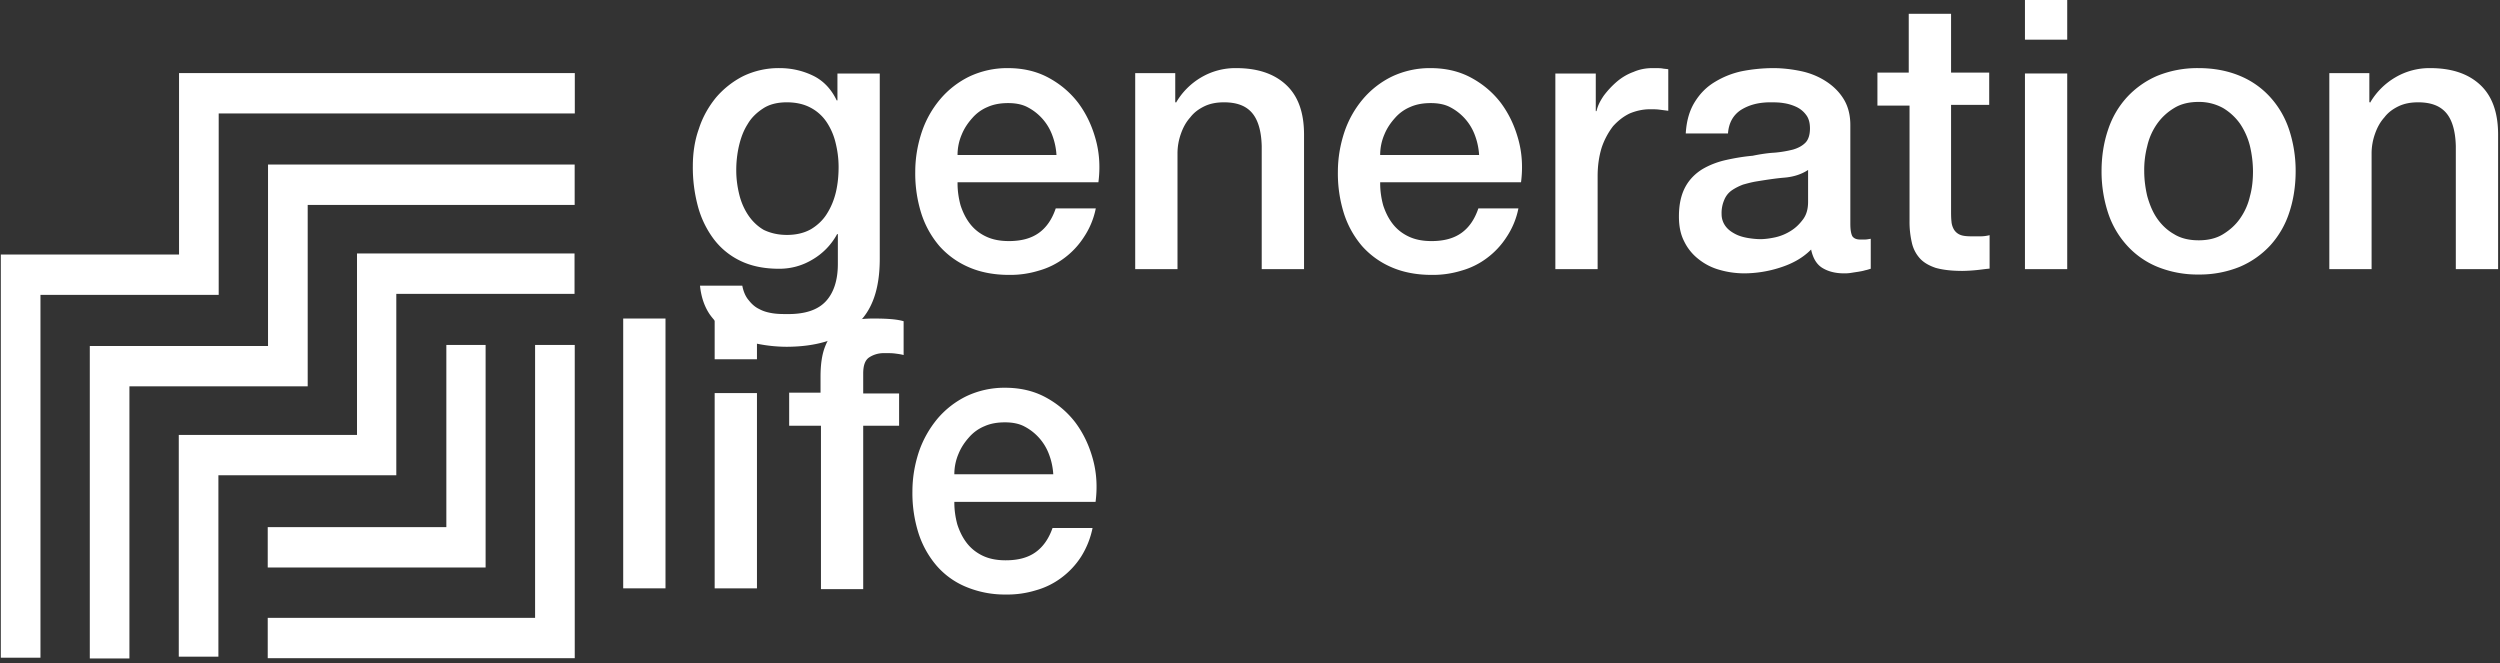 <svg xmlns="http://www.w3.org/2000/svg" xmlns:xlink="http://www.w3.org/1999/xlink" width="98" height="26" viewBox="0 0 98 26">
    <rect x="0" y="0" width="98" height="26" fill="#333333" stroke="none"/>
    <desc>
        Created using Figma
    </desc>
    <use fill="#FFF" transform="translate(3.52 6.45) scale(.969)" xlink:href="#a"/>
    <use fill="#FFF" transform="translate(.032 2.865) scale(.969)" xlink:href="#b"/>
    <use fill="#FFF" transform="translate(7.008 9.937) scale(.969)" xlink:href="#c"/>
    <use fill="#FFF" transform="translate(10.495 13.522) scale(.969)" xlink:href="#d"/>
    <use fill="#FFF" transform="translate(10.495 13.522) scale(.969)" xlink:href="#e"/>
    <g>
        <use fill="#FFF" transform="translate(27.159 2.67) scale(.969)" xlink:href="#f"/>
        <use fill="#FFF" transform="translate(35.878 2.67) scale(.969)" xlink:href="#g"/>
        <use fill="#FFF" transform="translate(44.5 2.67) scale(.969)" xlink:href="#h"/>
        <use fill="#FFF" transform="translate(52.445 2.67) scale(.969)" xlink:href="#i"/>
        <use fill="#FFF" transform="translate(60.97 2.67) scale(.969)" xlink:href="#j"/>
        <use fill="#FFF" transform="translate(65.814 2.67) scale(.969)" xlink:href="#k"/>
        <use fill="#FFF" transform="translate(73.565 .54) scale(.969)" xlink:href="#l"/>
        <use fill="#FFF" transform="translate(79.378 -.042) scale(.969)" xlink:href="#m"/>
        <use fill="#FFF" transform="translate(82.381 2.67) scale(.969)" xlink:href="#n"/>
        <use fill="#FFF" transform="translate(91.294 2.67) scale(.969)" xlink:href="#o"/>
        <g transform="translate(16589 13837.5) scale(.969)">
            <use fill="#FFF" transform="translate(-17094.5 -14267.3)" xlink:href="#p"/>
        </g>
        <g transform="translate(16589 13837.5) scale(.969)">
            <use fill="#FFF" transform="translate(-17090.8 -14267.3)" xlink:href="#q"/>
        </g>
        <g transform="translate(16589 13837.5) scale(.969)">
            <use fill="#FFF" transform="translate(-17087.8 -14267.3)" xlink:href="#r"/>
        </g>
        <g transform="translate(16589 13837.5) scale(.969)">
            <use fill="#FFF" transform="translate(-17082.8 -14264.5)" xlink:href="#s"/>
        </g>
    </g>
    <defs>
        <path id="a" d="M1.604 19.98H0V7.34h7.21V0h12.405v1.633h-10.8v7.339H1.603V19.98z"/>
        <path id="b" d="M1.604 23.65H0V7.34h7.21V0h16.01v1.633H8.814v7.339h-7.21V23.65z"/>
        <path id="c" d="M1.604 16.31H0V7.34h7.21V0h8.8v1.633H8.8v7.339H1.603v7.339z"/>
        <path id="d" d="M8.814 9.003H0V7.37h7.226V0h1.588v9.003z"/>
        <path id="e" d="M12.42 12.672H0V11.04h10.816V0h1.604v12.672z"/>
        <path id="f" d="M7.562 7.712c0 1.198-.29 2.084-.947 2.675-.657.59-1.604.886-2.842.886a6.05 6.05 0 0 1-1.176-.124 3.168 3.168 0 0 1-1.085-.42 2.766 2.766 0 0 1-.825-.762C.474 9.656.337 9.267.29 8.8h1.711c.046.248.138.45.26.59.122.156.26.28.428.358.168.093.351.14.55.171.198.031.412.031.626.031.687 0 1.191-.17 1.512-.513.321-.342.49-.855.49-1.508V6.717h-.031a2.648 2.648 0 0 1-.993 1.026c-.413.25-.871.374-1.345.374-.626 0-1.145-.11-1.588-.327a2.937 2.937 0 0 1-1.085-.902 3.895 3.895 0 0 1-.626-1.321A6.049 6.049 0 0 1 0 3.965c0-.529.076-1.042.244-1.508.153-.482.398-.902.688-1.26a3.57 3.57 0 0 1 1.1-.87A3.3 3.3 0 0 1 3.514 0c.488 0 .947.109 1.36.311.412.202.732.544.946.995h.03V.218h1.712v7.494zm-3.758-.964c.382 0 .703-.078.977-.233.26-.155.49-.373.642-.622.168-.264.29-.56.367-.886.076-.327.107-.669.107-1.01 0-.343-.046-.67-.123-.98a2.59 2.59 0 0 0-.366-.84 1.767 1.767 0 0 0-.642-.575c-.26-.14-.58-.218-.962-.218s-.703.078-.963.249c-.26.17-.473.373-.626.637-.168.264-.275.56-.351.886a4.41 4.41 0 0 0-.107.996c0 .326.046.653.122.964.076.31.199.59.367.84.168.248.382.45.626.59.26.124.565.202.932.202z"/>
        <path id="g" d="M1.711 4.665c0 .31.046.606.122.886.092.28.214.529.382.746.168.218.382.389.642.513.26.125.565.187.932.187.504 0 .9-.109 1.206-.327.306-.217.535-.544.688-.995h1.62a3.202 3.202 0 0 1-.474 1.151 3.242 3.242 0 0 1-.795.855 3.105 3.105 0 0 1-1.039.513 3.91 3.91 0 0 1-1.206.171c-.612 0-1.161-.109-1.62-.31a3.368 3.368 0 0 1-1.191-.856 3.815 3.815 0 0 1-.734-1.322A5.37 5.37 0 0 1 0 4.198c0-.56.092-1.088.26-1.601a4.07 4.07 0 0 1 .748-1.338A3.62 3.62 0 0 1 2.185.342 3.593 3.593 0 0 1 3.743 0c.61 0 1.16.124 1.65.389.488.264.886.606 1.206 1.026.321.435.55.917.703 1.477.153.56.183 1.135.107 1.726H1.711v.047zm4.002-1.15a2.713 2.713 0 0 0-.168-.794 2.087 2.087 0 0 0-.993-1.135c-.229-.124-.504-.171-.794-.171-.306 0-.58.047-.825.155a1.672 1.672 0 0 0-.626.451c-.168.187-.321.405-.428.669a2.087 2.087 0 0 0-.168.824h4.002z"/>
        <path id="h" d="M0 .202h1.62v1.166l.03.031A2.84 2.84 0 0 1 2.673.373 2.72 2.72 0 0 1 4.08 0c.855 0 1.527.218 2.016.669.49.45.734 1.12.734 2.021v5.442H5.118V3.156c-.016-.622-.153-1.072-.398-1.352-.244-.28-.61-.42-1.13-.42-.29 0-.55.047-.78.155-.228.11-.427.25-.58.451-.168.187-.29.405-.382.669a2.363 2.363 0 0 0-.137.808v4.665H0V.202z"/>
        <path id="i" d="M1.711 4.665c0 .31.046.606.122.886.092.28.214.529.382.746.168.218.382.389.642.513.26.125.565.187.932.187.504 0 .9-.109 1.206-.327.306-.217.535-.544.688-.995h1.62a3.202 3.202 0 0 1-.474 1.151 3.242 3.242 0 0 1-.795.855 3.105 3.105 0 0 1-1.039.513 3.91 3.91 0 0 1-1.206.171c-.612 0-1.161-.109-1.62-.31a3.368 3.368 0 0 1-1.191-.856 3.815 3.815 0 0 1-.734-1.322A5.37 5.37 0 0 1 0 4.198c0-.56.092-1.088.26-1.601a4.07 4.07 0 0 1 .748-1.338A3.62 3.62 0 0 1 2.185.342 3.593 3.593 0 0 1 3.743 0c.61 0 1.16.124 1.65.389.488.264.886.606 1.206 1.026.321.435.55.917.703 1.477.153.56.183 1.135.107 1.726H1.711v.047zm4.002-1.15a2.714 2.714 0 0 0-.168-.794 2.087 2.087 0 0 0-.993-1.135c-.229-.124-.504-.171-.794-.171-.306 0-.58.047-.825.155a1.672 1.672 0 0 0-.626.451c-.168.187-.321.405-.428.669a2.087 2.087 0 0 0-.168.824h4.002z"/>
        <path id="j" d="M.03.218h1.605V1.74h.03c.046-.217.153-.42.29-.621a3.56 3.56 0 0 1 .52-.56c.198-.171.427-.311.687-.405C3.407.047 3.666 0 3.926 0c.199 0 .336 0 .412.016.077.015.153.015.23.03v1.68L4.2 1.679c-.122-.015-.244-.015-.367-.015-.29 0-.565.062-.825.17-.26.125-.473.296-.672.514a2.992 2.992 0 0 0-.458.855c-.107.342-.168.73-.168 1.166v3.763H0V.218h.03z"/>
        <path id="k" d="M6.935 6.328c0 .218.031.374.077.467.06.093.168.14.32.14h.184c.076 0 .153-.016.244-.031v1.213c-.06.015-.137.046-.229.062-.091.03-.198.046-.29.062-.107.015-.199.031-.306.047-.106.015-.183.015-.26.015-.35 0-.64-.078-.87-.218-.23-.14-.382-.388-.458-.746-.336.342-.764.575-1.253.73a4.772 4.772 0 0 1-1.436.234c-.351 0-.687-.047-1.008-.14a2.357 2.357 0 0 1-.856-.435 2.021 2.021 0 0 1-.58-.715C.06 6.717 0 6.375 0 6.002c0-.498.092-.886.26-1.197.168-.311.412-.545.687-.716.29-.17.611-.295.963-.373.35-.078.718-.14 1.069-.17.305-.063.61-.11.886-.125a4.71 4.71 0 0 0 .748-.125c.214-.062.382-.155.505-.28.122-.124.183-.326.183-.575 0-.217-.046-.404-.153-.544a1.03 1.03 0 0 0-.397-.327 1.843 1.843 0 0 0-.52-.155c-.183-.031-.366-.031-.534-.031-.489 0-.87.109-1.192.31-.305.203-.489.514-.52.95H.276c.03-.514.153-.934.367-1.276.213-.342.473-.606.81-.808a3.48 3.48 0 0 1 1.1-.436A6.747 6.747 0 0 1 3.818 0c.382 0 .764.047 1.13.124.367.078.703.218.993.405.29.186.535.42.718.715.184.295.275.653.275 1.057v4.027zM5.225 4.12c-.26.171-.581.28-.963.311-.382.032-.764.094-1.146.156-.183.031-.351.078-.519.124-.168.063-.32.14-.458.234a.865.865 0 0 0-.306.388 1.332 1.332 0 0 0-.107.576c0 .186.061.357.168.497.107.14.245.233.397.311.153.078.321.125.505.156.183.03.35.046.504.046.183 0 .397-.03.61-.077a2 2 0 0 0 .627-.265c.199-.124.351-.28.489-.466.137-.187.199-.42.199-.7v-1.29z"/>
        <path id="l" d="M0 2.379h1.298V0H3.01v2.379h1.543v1.306H3.01v4.23c0 .186 0 .341.016.481a.75.75 0 0 0 .107.342.527.527 0 0 0 .244.203c.107.046.26.062.458.062h.367c.122 0 .244-.016.367-.047v1.353c-.184.016-.382.047-.55.062a6.497 6.497 0 0 1-.55.031c-.459 0-.81-.046-1.085-.124-.275-.094-.489-.218-.641-.389a1.392 1.392 0 0 1-.321-.637 3.707 3.707 0 0 1-.092-.871V3.716H.031V2.38H0z"/>
        <path id="m" d="M0 0h1.71v1.648H0V0zm0 3.016h1.71v7.915H0V3.016z"/>
        <path id="n" d="M3.926 8.35a4.305 4.305 0 0 1-1.665-.311 3.392 3.392 0 0 1-1.237-.87A3.643 3.643 0 0 1 .26 5.845 5.367 5.367 0 0 1 0 4.167c0-.606.092-1.166.26-1.664.168-.513.427-.948.764-1.321A3.587 3.587 0 0 1 2.26.31 4.305 4.305 0 0 1 3.926 0c.626 0 1.176.109 1.665.311.489.202.901.498 1.238.87.336.374.595.81.763 1.322a5.34 5.34 0 0 1 .26 1.664c0 .607-.092 1.182-.26 1.68a3.643 3.643 0 0 1-.763 1.321 3.587 3.587 0 0 1-1.238.87 4.305 4.305 0 0 1-1.665.312zm0-1.384c.382 0 .718-.078.993-.249.275-.17.504-.373.687-.637.184-.265.321-.56.398-.902.091-.327.122-.669.122-1.01a4.57 4.57 0 0 0-.122-1.012 2.83 2.83 0 0 0-.398-.901 2.266 2.266 0 0 0-.687-.638 2.004 2.004 0 0 0-.993-.249c-.382 0-.718.078-.993.25a2.266 2.266 0 0 0-.687.637c-.184.264-.321.56-.398.901a3.814 3.814 0 0 0-.122 1.011c0 .342.046.684.122 1.01.092.327.214.638.398.903.183.264.412.482.687.637.275.171.611.249.993.249z"/>
        <path id="o" d="M0 .202h1.635v1.166l.03.031A2.84 2.84 0 0 1 2.69.373 2.72 2.72 0 0 1 4.094 0c.856 0 1.528.218 2.017.669.488.45.733 1.12.733 2.021v5.442H5.133V3.156c-.015-.622-.153-1.072-.397-1.352-.245-.28-.611-.42-1.13-.42-.291 0-.55.047-.78.155-.229.11-.428.25-.58.451-.168.187-.29.405-.382.669a2.363 2.363 0 0 0-.138.808v4.665H.016V.202H0z"/>
        <path id="p" d="M0 0h1.711v10.915H0V0z"/>
        <path id="q" d="M0 0h1.711v1.648H0V0zm0 3.016h1.711v7.9H0v-7.9z"/>
        <path id="r" d="M0 3h1.283v-.652c0-.498.061-.902.184-1.213.122-.31.274-.544.473-.715a1.6 1.6 0 0 1 .688-.342c.26-.062.519-.078.81-.078.55 0 .946.031 1.206.109v1.368c-.107-.031-.23-.046-.351-.062-.123-.016-.275-.016-.443-.016-.23 0-.428.063-.596.171-.168.11-.245.327-.245.653v.809h1.452v1.306H3.009v6.608H1.3V4.338H.014V3.001H0z"/>
        <path id="s" d="M1.696 4.65c0 .31.046.606.122.885.092.28.214.53.382.747.168.217.382.388.641.513.26.124.566.186.932.186.504 0 .902-.108 1.207-.326.306-.218.535-.544.688-.98h1.619a3.48 3.48 0 0 1-.458 1.151 3.242 3.242 0 0 1-.795.855 3.105 3.105 0 0 1-1.039.513 3.91 3.91 0 0 1-1.206.171 4.072 4.072 0 0 1-1.62-.31 3.187 3.187 0 0 1-1.191-.856 3.815 3.815 0 0 1-.734-1.322A5.37 5.37 0 0 1 0 4.198c0-.56.092-1.088.26-1.601.168-.498.427-.949.748-1.338A3.62 3.62 0 0 1 2.185.342 3.593 3.593 0 0 1 3.743 0c.61 0 1.16.124 1.65.389.488.264.886.606 1.206 1.026.321.435.55.917.703 1.477.153.56.183 1.135.107 1.726H1.696v.031zm4.002-1.151a2.713 2.713 0 0 0-.168-.793 2.087 2.087 0 0 0-.993-1.136c-.23-.124-.504-.17-.794-.17-.306 0-.58.046-.825.155a1.672 1.672 0 0 0-.627.45c-.168.187-.32.405-.427.67a2.087 2.087 0 0 0-.168.824h4.002z"/>
    </defs>
</svg>
